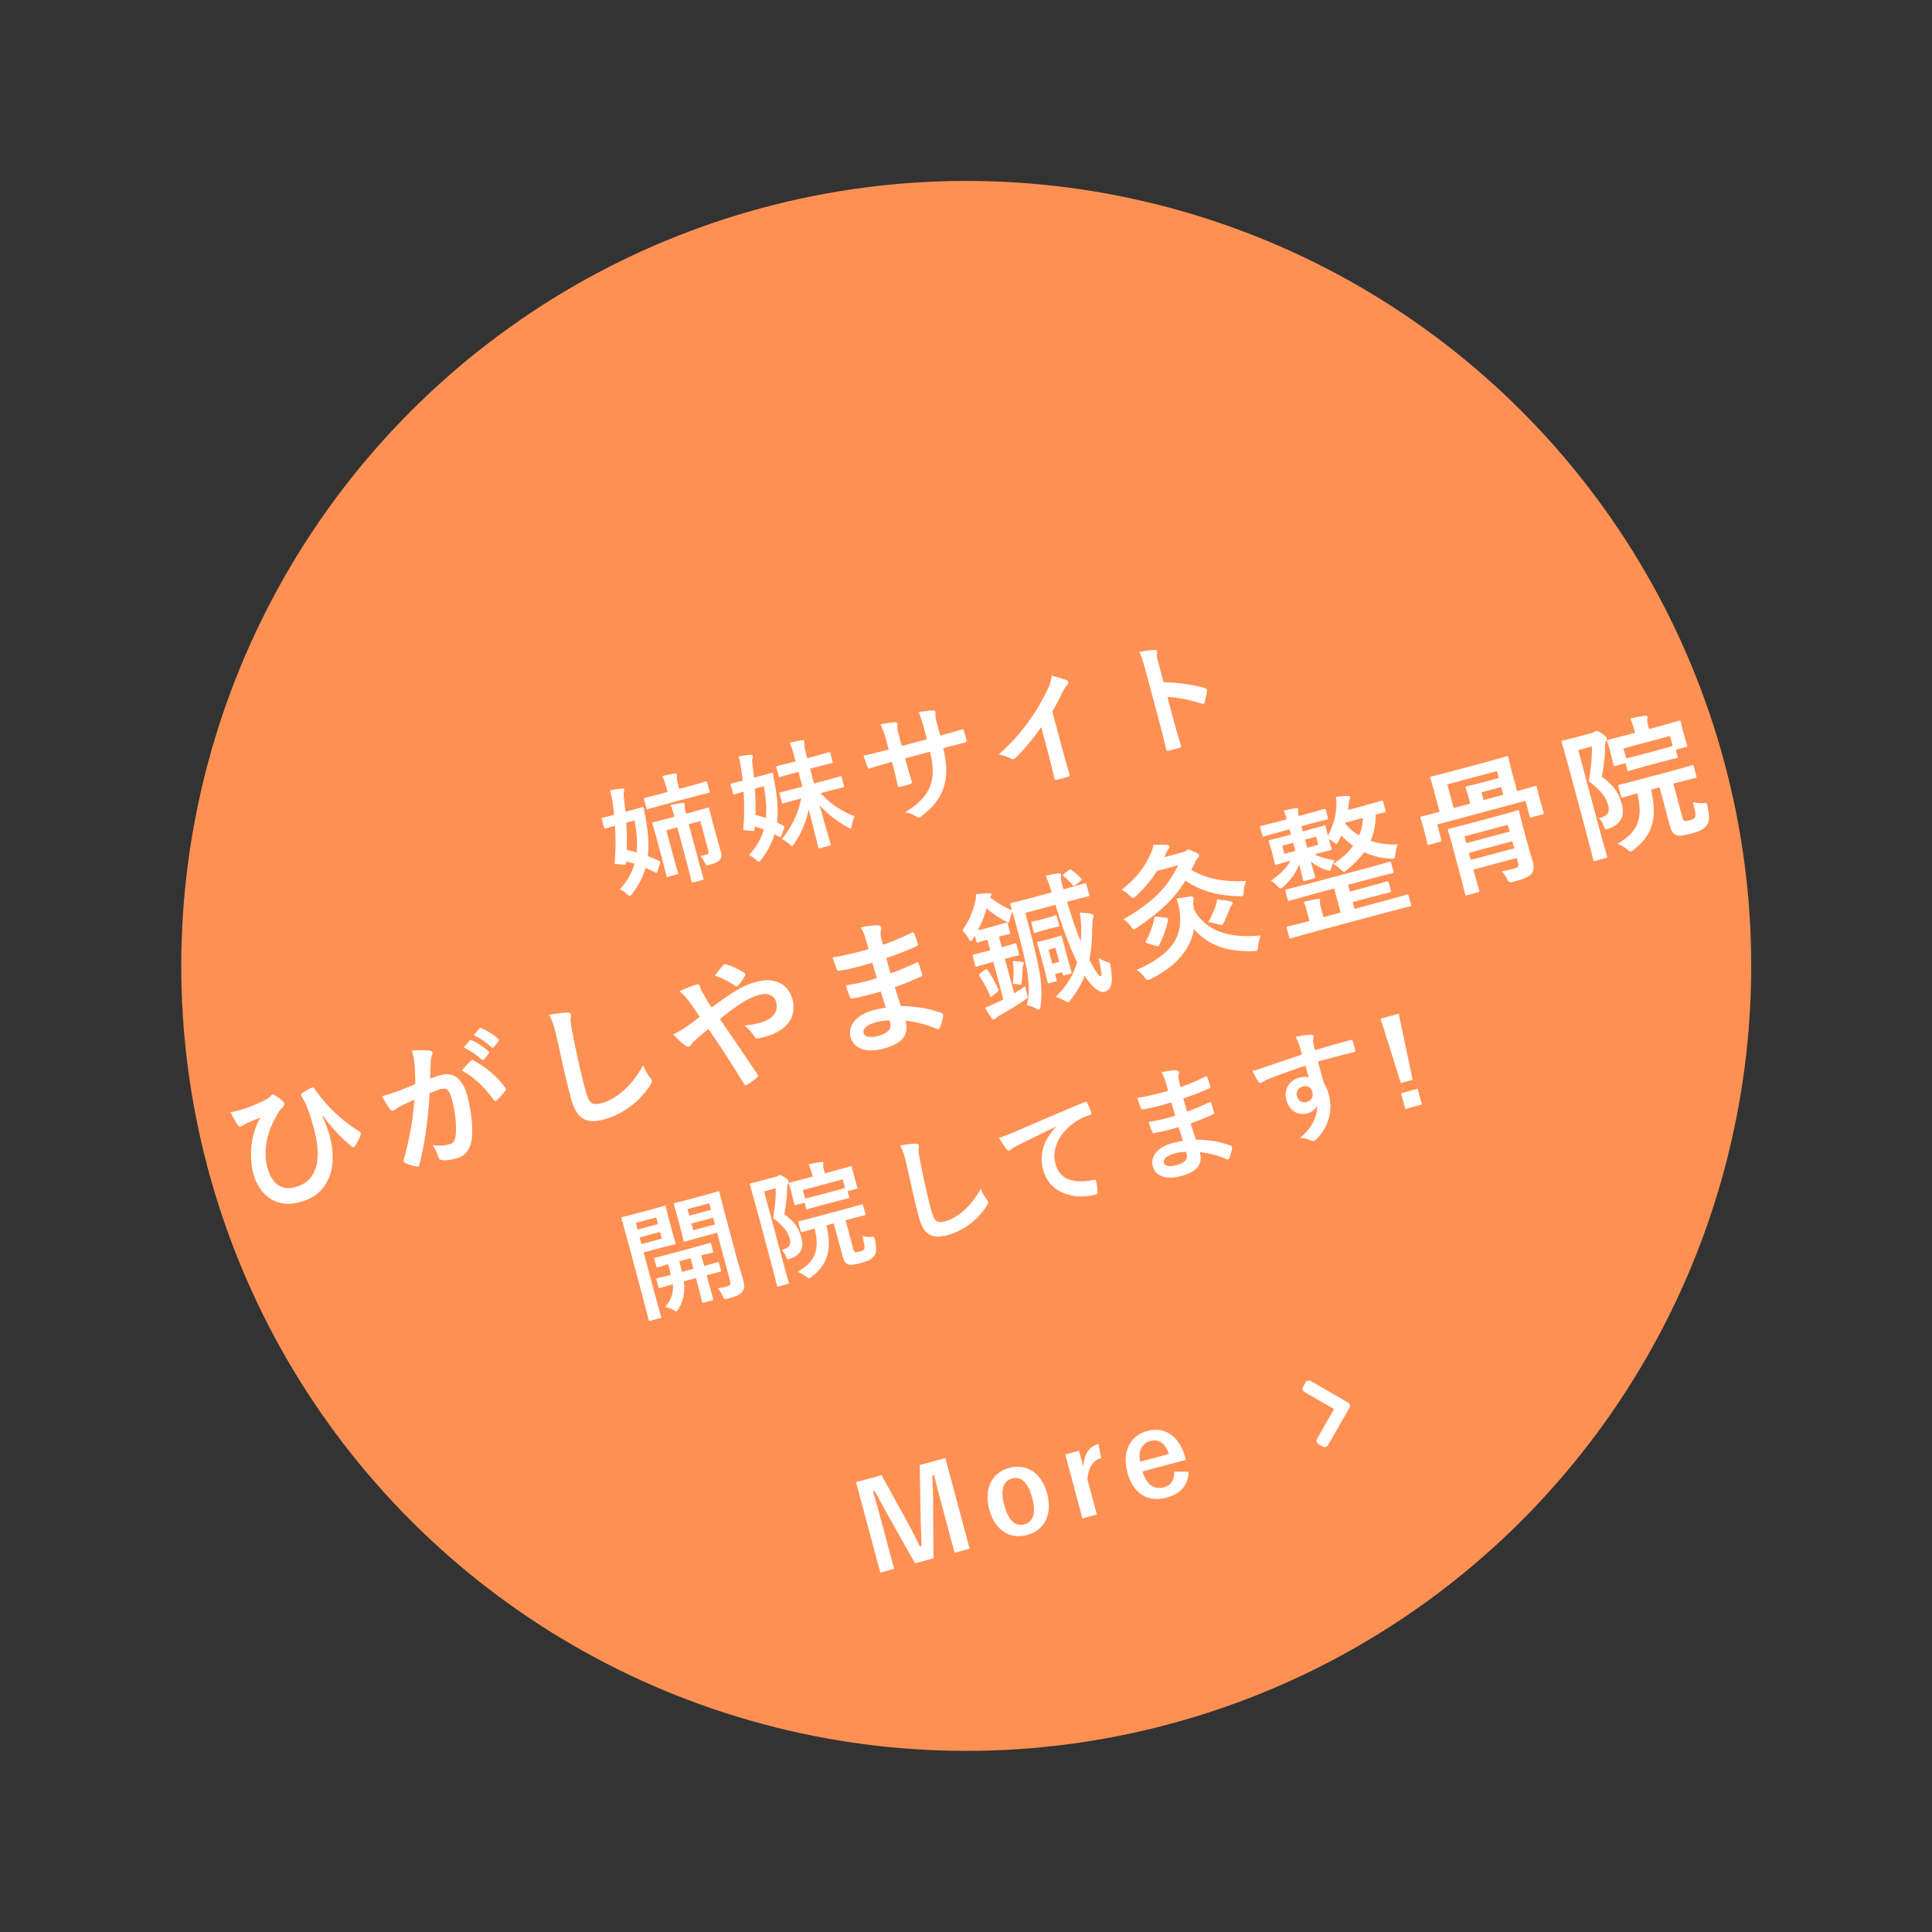 <?xml version="1.0" encoding="UTF-8"?> <svg xmlns="http://www.w3.org/2000/svg" fill="none" height="192" viewBox="0 0 192 192" width="192"><rect x="0" y="0" width="192" height="192" fill="#333333" stroke="none"/><circle cx="96" cy="96" fill="#ff9053" r="78" transform="matrix(.966 -.259 .259 .966 -21.576 28.118)"></circle><g fill="#fff"><path d="m60.033 82.24c.031.116.046.124.162.093.046-.012.287-.089.921-.272.078 1.172.075 2.365-.024 3.622-.018.166-.011.189.19.198l.685.052c.227.014.238-.039.247-.19.002-.038.001-.087.012-.14.295.082.576.156.834.236-.261.927-.739 1.738-1.456 2.539.229.113.467.26.683.463.166.154.245.22.315.201.07-.019.123-.095.226-.222.624-.826 1.069-1.666 1.322-2.578.323.137.636.289.983.47.103.059.146.035.202-.129l.246-.749c.028-.082.042-.123.029-.169-.009-.035-.042-.063-.086-.089-.399-.191-.777-.351-1.141-.502.132-1.129.044-2.385-.249-3.896-.048-.223-.109-.592-.146-.868-.028-.104-.072-.13-.188-.099-.07.019-.342.116-1.188.343l-.452.121c-.045-.448-.094-.907-.157-1.374-.043-.299-.045-.448-.004-.57.042-.123.046-.199.028-.268-.019-.07-.089-.1-.211-.092-.355.021-.831.098-1.196.172.12.403.197.78.242 1.09.072.453.129.897.174 1.345-.8.214-1.073.263-1.131.278-.116.031-.124.046-.096.15zm3.03-.7c.23 1.23.294 2.257.216 3.172-.325-.099-.655-.172-.997-.242.035-.891.019-1.782-.043-2.709zm7.77.204c-.23-.858-.328-1.316-.346-1.386-.031-.116-.046-.124-.162-.093-.081.022-.434.141-1.478.421l-.684.183c-.106-.394-.138-.609-.126-.749.01-.102.021-.155-.004-.247-.015-.058-.101-.097-.208-.081-.325.037-.81.13-1.187.206.139.286.234.596.383 1.152l.006.023-.614.165c-1.043.28-1.409.353-1.478.371-.116.031-.124.046-.093.162.022.081.144.446.365 1.269l.668 2.492c.252.939.334 1.339.353 1.409.031.116.046.124.162.093l.881-.236c.128-.034.136-.049.105-.165-.015-.058-.154-.481-.396-1.385l-.761-2.84 1.09-.292.975 3.64c.301 1.124.424 1.675.443 1.745.031.116.046.124.162.093l.927-.248c.116-.031.124-.046.093-.162-.015-.058-.188-.608-.489-1.732l-.975-3.64 1.159-.31.798 2.979c.056.209-.018.303-.192.35-.197.053-.409.097-.612.127.163.143.321.411.445.688.121.266.173.277.417.211.603-.162.978-.337 1.089-.528.188-.274.163-.503.079-.816-.081-.301-.203-.666-.359-1.246zm-1.953-2.558c1.09-.292 1.455-.365 1.525-.384.128-.034.136-.049.105-.165l-.23-.858c-.034-.128-.049-.136-.176-.102-.07.019-.423.138-1.512.43l-1.09.292-.118-.44c-.109-.406-.147-.594-.126-.749.013-.09.032-.158.004-.262-.012-.046-.098-.086-.216-.066-.43.066-.795.139-1.216.239.148.321.277.709.395 1.149l.118.44-.707.19c-1.101.295-1.467.368-1.536.387-.116.031-.124.046-.09.173l.23.858c.031.116.046.124.162.093.07-.019.423-.138 1.524-.433zm10.749.151c-.296 1.583-1.002 2.89-1.923 4.043.255.118.532.317.781.549.118.117.18.163.238.147.046-.013.103-.077.183-.198.747-1.107 1.214-2.239 1.465-3.436.457 1.753.889 3.551.948 3.771.028.104.043.113.159.082l.974-.261c.116-.031.124-.046.097-.15-.062-.232-.617-2.071-1.113-3.876.834.932 1.762 1.615 2.817 2.214.147.085.232.124.29.109.058-.015.086-.097.112-.278.047-.336.155-.675.273-.93-1.298-.485-2.458-1.292-3.386-2.298l.707-.19c1.066-.286 1.444-.362 1.513-.381.128-.034.136-.049.105-.165l-.224-.835c-.034-.128-.049-.136-.176-.102-.07.019-.434.141-1.501.427l-1.066.286-.395-1.472.707-.189c1.008-.27 1.362-.34 1.432-.359.116-.031.124-.046.09-.173l-.221-.823c-.031-.116-.046-.124-.162-.093-.07.019-.411.135-1.419.405l-.707.189-.084-.313c-.196-.73-.235-.968-.22-1.146.002-.087.029-.169.004-.262-.015-.058-.098-.086-.228-.063-.406.059-.784.136-1.216.239.215.526.292.766.494 1.52l.09.336-.394.106c-1.008.27-1.351.337-1.42.356-.116.031-.124.046-.093.162l.221.823c.034.128.049.136.165.105.07-.019.4-.132 1.408-.402l.394-.106.395 1.472-.661.177c-1.066.286-1.432.359-1.502.378-.128.034-.136.049-.102.176l.224.835c.031.116.046.124.173.09.07-.019.423-.138 1.489-.424zm-6.779-.494c.031.116.046.124.162.093.046-.013.31-.096.886-.262.081 1.183.081 2.389-.029 3.648-.018.166-.011.189.19.198l.685.052c.227.014.238-.039.247-.191.005-.076.006-.163.019-.254.339.108.626.205.902.305-.273.93-.751 1.742-1.468 2.543.229.113.456.263.683.463.166.154.245.22.315.201.07-.019.124-.095.226-.222.604-.808 1.044-1.621 1.303-2.511l.482.268c.103.059.138.05.205-.117l.261-.741c.031-.07.053-.126.041-.172-.009-.035-.042-.063-.098-.086l-.646-.324c.141-1.143.058-2.426-.241-3.961-.047-.223-.105-.531-.146-.868-.016-.107-.072-.13-.188-.099-.07.019-.342.116-1.188.343l-.522.14c-.042-.436-.091-.895-.151-1.351-.043-.299-.045-.448-.004-.571.042-.123.046-.199.028-.268-.019-.07-.089-.1-.211-.093-.355.021-.831.098-1.196.172.12.403.197.78.242 1.09.069.441.126.886.168 1.322-.707.19-1.038.253-1.084.266-.116.031-.124.046-.097.15zm3.053-.706c.227 1.219.303 2.242.21 3.149-.328-.111-.667-.219-1.038-.306.021-.85 0-1.714-.053-2.607zm17.535-5.034-.295-1.101c-.134-.498-.203-.803-.181-1.045.01-.102.003-.175-.01-.221-.025-.093-.087-.138-.258-.13-.3-.007-.956.095-1.409.166.19.384.367.908.53 1.56l.293 1.139-2.492.668-.227-.846c-.211-.788-.242-.904-.217-1.135.01-.102.023-.193.004-.262-.022-.081-.084-.127-.217-.116-.262-.004-.846.09-1.464.193.296.641.397.925.596 1.667l.227.846-.348.093c-.892.239-1.652.418-2.148.513.151.469.271.872.382 1.103.052.147.105.208.198.183.353-.119 1.271-.403 1.897-.57l.348-.093.118.441c.196.73.325 1.304.451 1.917.023.131.098.135.252.106.319-.061.702-.163.997-.267.124-.046.199-.091.153-.215-.199-.605-.367-1.231-.55-1.915l-.112-.417 2.469-.662c.333 1.427.361 2.276.108 3.139-.337 1.109-1.071 1.939-2.58 2.89.441.068.704.172 1.148.438.118.068.185.087.254.069.07-.019.153-.078.297-.191 1.083-.825 1.836-1.772 2.158-2.889.316-1.091.311-2.133-.064-3.809l.475-.127c.568-.152 1.278-.33 1.672-.436.165-.032.176-.085.147-.238-.054-.296-.144-.632-.245-.916-.046-.124-.076-.191-.212-.142-.527.166-1.173.351-1.741.504zm11.134-2.399c.351-.591.658-1.158.965-1.824.222-.42.361-.643.524-.824.077-.083.119-.206.094-.298-.015-.058-.057-.121-.139-.149-.311-.14-.905-.317-1.504-.467-.052.548-.141.82-.411 1.39-.488 1.05-1.106 2.085-1.819 3.084-.831 1.167-1.636 2.103-3.015 3.354.397.092.842.222 1.18.417.103.059.182.075.275.051.058-.015.113-.043.161-.093.797-.735 1.801-1.948 2.591-3.08l.724 2.701c.211.788.378 1.551.59 2.389.026.142.085.176.212.142.377-.076.795-.188 1.159-.311.128-.034.174-.096.122-.244-.272-.921-.467-1.602-.681-2.402zm10.614-4.571c-.174-.649-.251-.939-.21-1.111.03-.12.039-.222.021-.291-.025-.093-.102-.147-.273-.138-.361-.003-.956.095-1.499.203.206.442.343.815.576 1.684l1.528 5.703c.199.742.37 1.429.565 2.296.038.139.105.158.267.115.343-.067.702-.163 1.032-.276.162-.043.211-.094.162-.23-.247-.828-.453-1.506-.655-2.259l-.687-2.562c1.017.038 2.197.269 3.446.667.059.034.109.033.143.024.058-.015.092-.074.117-.168.091-.31.18-.719.228-1.142.018-.166-.062-.232-.208-.267-1.331-.376-2.576-.527-4.109-.589z"></path><path d="m32.107 110.905c.952 1.281 1.761 2.137 2.801 2.989.083.093.179.126.26.104.041-.011.091-.039.131-.108.218-.377.383-.682.515-1.051.032-.095.055-.174.037-.242-.015-.054-.06-.114-.128-.154-1.232-.757-2.093-1.482-3.04-2.475-.536-.596-.955-1.078-1.45-1.786-.052-.087-.142-.15-.243-.094-.31.141-.673.354-.945.529-.185.121-.167.189-.037.401.126.198.213.363.297.514.07.155.18.402.283.678.192.5.364 1.033.625 2.007.431 1.609.462 3.021.147 3.903-.363 1.025-.996 1.586-2.091 1.879-1.163.312-2.239-.241-2.702-1.972-.37-1.379-.156-3.016.576-4.502.276-.538.518-1.096.969-1.521.127-.121.173-.22.144-.328-.022-.082-.088-.165-.205-.279-.218-.217-.469-.396-.76-.564-.086-.05-.151-.076-.218-.058-.054.015-.111.073-.187.166-.106.145-.355.298-.871.538-.62.282-1.126.505-1.71.705-.453.15-.922.29-1.4.346.257.525.554 1.04.735 1.281.07.098.176.17.284.141s.286-.178.505-.28c.566-.267 1.028-.435 1.457-.622-.192.312-.369.679-.547 1.205-.435 1.189-.545 2.943-.161 4.376.616 2.299 2.425 3.424 4.534 2.858 1.542-.413 2.305-1.081 2.909-2.287.539-1.072.572-2.733.17-4.234-.16-.595-.38-1.202-.744-2.018zm13.976-6.803c.643.291 1.214.689 1.786 1.202.093.077.164.072.241-.021l.456-.571c.077-.093.059-.161-.017-.227-.534-.48-1.166-.891-1.672-1.103-.099-.046-.157-.045-.21.027zm1.005-1.226c.678.311 1.248.709 1.769 1.193.076.066.154.089.241-.021l.429-.565c.086-.11.051-.187-.025-.254-.424-.393-1.056-.804-1.658-1.048-.099-.046-.143-.049-.21.027zm-5.827 4.866c-.506.222-.988.424-1.541.63-.581.214-1.165.414-1.76.573.308.555.587 1.002.792 1.281.139.194.309.178.48.06.158-.115.352-.254.686-.416.347-.166.758-.363 1.264-.585-.157 2.173-.476 3.794-1.054 5.964-.026.065-.025.123-.014.163.022.081.077.125.163.174.202.105.817.289 1.093.345.184.038.285-.018.319-.216.547-2.176.818-4.248 1.015-7.084.378-.159.786-.312 1.111-.399.595-.159.851.091 1.104 1.038.355 1.325.456 2.675.375 3.508-.068.613-.227.829-.673.949-.419.112-.965.186-1.649.065.309.395.437.767.594 1.189.054.203.165.289.345.313.334.056.812 0 1.461-.174.784-.21 1.325-.79 1.485-1.76.199-1.097-.013-2.968-.404-4.429-.464-1.73-1.375-2.428-2.633-2.091-.311.083-.713.205-1.067.344.024-.615.025-1.152.052-1.754.017-.207.045-.374.133-.586.05-.086.059-.16.04-.228-.033-.122-.143-.208-.289-.213-.595-.057-.999-.051-1.742-.011.152.568.226 1.113.267 1.537.029.485.061.984.051 1.813zm4.636-1.358c1.22.658 2.235 1.633 3.156 2.908.084.151.223.128.34.025.234-.208.661-.67.833-.948.073-.107.068-.178-.018-.285-.848-1.164-1.974-2.066-3.125-2.685-.12-.069-.195-.078-.275.001-.314.288-.634.663-.91.984zm8.675-5.543c.42.757.612 1.634.798 2.439.367 1.641.767 3.621 1.376 5.893.554 2.069 1.551 2.541 3.281 2.077 1.758-.471 3.48-1.672 4.582-3.402.166-.247.191-.37.158-.491-.022-.082-.088-.165-.195-.296-.222-.288-.464-.702-.655-1.201-1.179 2.2-2.863 3.434-4.066 3.756-1.082.29-1.327.022-1.693-1.343-.475-1.772-.777-3.169-1.2-5.288-.211-1.059-.27-1.493-.253-1.701.018-.149.056-.333.016-.482-.036-.135-.149-.178-.393-.17-.448.004-1.115.11-1.756.209zm16.148-.732c-.115-.158-.25-.339-.435-.651-.294-.501-.389-.693-.549-.969-.074-.169-.127-.256-.174-.432-.051-.189-.157-.262-.279-.23-.527.141-1.209.411-1.758.688.478.379.763.738.923.956.463.645.797 1.135 1.089 1.578-.717.569-1.133.855-1.402 1.043-.44.306-.651.435-1.231.706.377.378.733.789 1.18 1.104.144.107.298.138.379.116.068-.018.148-.097.221-.204.173-.22.296-.354.591-.607s.673-.572 1.122-.953c1.274 1.833 2.344 3.502 3.556 5.482.077.125.125.141.216.102.4-.238.756-.478 1.047-.744.164-.146.136-.196.035-.358-1.265-1.907-2.448-3.619-3.708-5.456.723-.599 1.28-1.009 1.992-1.49.655-.422 1.183-.723 1.9-.915.865-.232 1.511.015 1.704.732.254.947-.382 1.711-1.626 2.045-.514.137-.917.202-1.537.267.464.325.714.663 1.01 1.12.098.148.183.198.43.146.179-.034.328-.074.599-.146 2.204-.591 3.203-2.003 2.735-3.748-.399-1.488-1.779-2.205-3.524-1.737-.798.214-1.462.493-2.279 1.016-.696.433-1.451.969-2.226 1.538zm.317-3.143c.819.244 1.457.624 2.075 1.038.051.03.099.046.126.039.041-.011.074-.049.107-.087.28-.307.522-.647.693-.983.026-.065.042-.113.028-.167-.015-.054-.052-.087-.107-.131-.536-.378-1.281-.671-1.79-.839-.079-.022-.123-.025-.163-.014s-.077.035-.134.094c-.237.252-.536.651-.835 1.05zm16.992 3.157c-.65.117-.975.204-1.313.294-1.636.439-2.484 1.55-2.19 2.645.301 1.123 1.508 1.625 3.266 1.154 1.853-.496 2.572-1.327 2.194-2.791 1.14.144 2.105.393 3.104.821.069.039.126.038.167.027.068-.018.115-.059.147-.155.151-.301.301-.878.327-1.16-.003-.173-.014-.214-.182-.299-1.387-.469-2.626-.659-4.022-.676-.207-.611-.412-1.267-.606-1.881 1.114-.386 1.711-.647 2.563-1.035.145-.053.188-.108.152-.244-.109-.406-.255-.845-.338-1.098-.046-.118-.094-.134-.245-.05-.934.41-1.547.719-2.556 1.062-.131-.487-.278-.984-.423-1.524 1.276-.429 2.113-.769 3.03-1.189.105-.043.138-.08.091-.256-.065-.243-.177-.605-.332-.969-.057-.159-.122-.185-.273-.101-.754.376-1.621.768-2.853 1.199-.095-.409-.146-.599-.205-.873-.048-.234-.015-.489.029-.704.051-.188-.081-.355-.257-.366-.438-.013-1.042.062-1.769.213.202.323.295.559.405.863.137.456.244.804.379 1.304-1.19.319-2.366.634-3.579.814.176.547.29.865.421 1.192.05.132.132.168.281.128.989-.149 1.963-.41 3.25-.798.151.51.292 1.038.444 1.548-1.003.312-2.038.561-3.072.707.083.311.255.845.389 1.128.061.172.129.212.278.172.955-.169 1.874-.415 2.8-.692.137.456.312 1.003.499 1.591zm.371 1.278c.101.379.122.619.054.797-.124.294-.581.59-1.122.735-.933.25-1.408.102-1.502-.249-.116-.433.281-.844 1.268-1.108.379-.102.884-.165 1.301-.175zm9.552-9.14c-.379.102-.609.163-.774.193.369-.679.662-1.424.877-2.192.521.484 1.109.891 1.852 1.286.185.095.284.141.338.127.041-.011.067-.076.088-.212.053-.29.17-.611.278-.857.101.321.22.767.38 1.362.442 1.65.769 2.925 1.025 4.204.294 1.53.291 2.763.025 3.718.259.047.593.16.898.325.168.085.267.131.335.113s.096-.127.13-.325c.159-1.086.112-2.233-.124-3.547-.253-1.324-.618-2.849-1.14-4.796l-.25-.933 2.989-.801c.674 2.138 1.482 4.342 2.164 5.696-.37 1.273-1.04 2.395-2.123 3.438.27.087.581.221.856.38.205.119.295.182.376.16.081-.022.144-.111.274-.276.615-.788 1.05-1.542 1.369-2.353.82 1.273 1.517 1.71 1.949 1.594.69-.185.928-.756.612-2.584-.049-.291-.07-.315-.318-.378-.249-.064-.564-.211-.859-.393.283 1.33.359 1.773.21 1.813-.135.036-.517-.47-1.131-1.625.201-.981.278-2.046.297-3.326.002-.479.009-.669.071-.816.043-.113.069-.178.043-.272-.029-.108-.107-.131-.278-.172-.337-.069-.663-.098-1.088-.114.085.426.125 1.01.149 1.424.005.506-.01.988-.043 1.461-.45-1.083-.917-2.45-1.367-3.967l.297-.08c1.285-.344 1.725-.433 1.792-.451.136-.036.145-.053.109-.189l-.268-1.001c-.036-.135-.053-.145-.188-.109-.068.018-.494.161-1.778.505l-.325.087-.065-.243c-.187-.645-.204-.815-.173-.968.016-.106.021-.194-.004-.289-.019-.068-.128-.096-.253-.077-.424.041-.806.129-1.256.235.237.56.365.931.575 1.658l-2.15.576c-1.299.348-1.752.44-1.833.462-.136.036-.145.053-.109.189.011.041.058.216.158.537-.861-.349-1.558-.785-2.202-1.294.144-.111.18-.193.155-.288-.022-.081-.131-.11-.273-.101-.36.009-.832.034-1.252.089.014.214-.016.482-.092.793-.235.962-.594 1.84-1.274 2.82.224.186.45.488.642.828.088.165.15.235.218.217.054-.015.107-.087.19-.21l.195-.299.141.527c.04.149.057.159.206.119.068-.018.263-.1.899-.27l.283 1.055-.325.087c-.92.246-1.224.299-1.306.321-.122.033-.132.05-.092.199l.235.879c.04.149.057.159.179.126.081-.022.371-.129 1.291-.375l.325-.087 1 3.732-.539.26c-.475.229-.839.384-1.284.562.196.353.423.713.656 1.041.073.111.169.144.264.118.081-.022.134-.094.191-.152.067-.076.251-.198.531-.346.744-.416 1.453-.853 2.262-1.403.366-.257.387-.234.257-.663-.065-.243-.121-.504-.169-.738-.416.285-.775.512-1.098.715l-.92-3.435c.919-.246 1.21-.295 1.292-.317.135-.036.145-.053.105-.202l-.236-.879c-.04-.149-.057-.159-.192-.122-.081.022-.358.125-1.277.371l-.283-1.055c.69-.185.913-.216.994-.237.136-.036.146-.053.106-.202l-.225-.838c-.036-.135-.053-.145-.189-.109-.081.022-.29.107-1.048.31zm5.989 1.149c-.514.138-.656.147-.751.172-.135.036-.145.053-.105.202.022.081.132.385.331 1.129l.207.771c.409 1.528.458 1.819.484 1.914.036.135.053.145.188.109l.595-.159c.136-.036.145-.053.109-.189l-.148-.554.689-.185.055.203c.036.135.053.145.188.109l.582-.156c.135-.036.145-.053.109-.189-.022-.081-.104-.335-.489-1.768l-.213-.798c-.142-.527-.204-.815-.226-.896-.04-.149-.057-.159-.192-.122-.081.022-.209.085-.723.223zm.951.789.373 1.393-.69.185-.373-1.393zm-1.585-2.778c-.42.112-.616.136-.697.158-.136.036-.145.053-.109.189l.217.811c.04.149.057.159.192.122.082-.022.264-.1.683-.212l.838-.225c.433-.116.63-.14.711-.161.135-.036.145-.053.105-.202l-.217-.811c-.037-.135-.054-.145-.189-.109-.081.022-.263.1-.696.215zm-5.895 5.319c-.144.111-.147.155-.07.28.4.574.751 1.234 1.058 1.948.053.145.071.155.248.006l.459-.398c.154-.128.15-.142.101-.273-.321-.711-.616-1.27-1.061-1.904-.09-.121-.135-.123-.279-.012zm3.237 1.046c.201-.01.456.023.565.052.105.015.167.028.221.013s.08-.079.098-.229c.065-.568.084-1.037.095-1.431.01-.177.036-.242.086-.327.04-.069.046-.099.028-.167s-.053-.087-.175-.113c-.229-.04-.599-.071-.932-.069.044.22.061.39.074.545.04.583.013 1.185-.06 1.726zm5.087-10.929c-.131.107-.137.138-.01.234.289.212.614.56.884.865.108.131.145.106.275-.001l.476-.388c.154-.128.17-.176.07-.28-.27-.304-.608-.591-.958-.816-.127-.096-.168-.085-.285.018zm11.348-.867c-1.059 2.212-2.616 3.759-5.431 5.369.295.182.533.422.725.704.184.255.243.312.365.279.067-.018.164-.088.275-.161 2.387-1.64 3.714-2.908 4.782-4.658 1.72 1.119 3.308 1.476 5.313 1.548.16.001.262.002.329-.016.122-.033.141-.125.153-.403.014-.381.097-.722.23-1.091-2.24.078-3.831-.177-5.429-1.111.106-.202.211-.404.309-.633.147-.315.236-.469.363-.59.071-.062.124-.135.098-.229-.029-.108-.142-.208-.549-.374-.363-.164-.479-.22-.574-.194-.054.015-.101.056-.161.101-.071.062-.144.111-.32.158l-1.853.496.108-.246c.124-.294.21-.462.276-.538.09-.097.136-.196.114-.277-.025-.095-.097-.148-.247-.166-.425-.017-.802-.017-1.331.009-.053.29-.136.573-.264.854-.586 1.331-1.419 2.438-2.904 3.604.301.151.552.33.808.581.193.18.259.264.354.239.067-.018.151-.084.278-.205.883-.816 1.538-1.615 2.074-2.483zm1.558 4.192c-.069-.315-.08-.515-.058-.651.025-.123.061-.205.036-.299-.029-.108-.125-.141-.298-.138-.465.052-.922.131-1.406.217.14.412.245.804.294 1.095.178 1.097.065 2.244-.477 3.143-.635 1.04-1.791 1.973-3.763 2.834.303.209.541.449.759.724.195.238.261.322.396.285.067-.018.145-.053.273-.117 1.784-.913 2.811-1.84 3.519-2.986.373-.607.621-1.253.734-1.965.638.757 1.366 1.257 2.187 1.617 1.003.442 2.194.615 3.708.586.17-.016.241-.021.309-.039.121-.033.147-.155.172-.438.045-.374.144-.763.247-1.081-1.793.176-3.165-.021-4.14-.413-.854-.322-1.885-1.031-2.461-2.152zm-3.652.921c-.211-.03-.251-.019-.273.117-.14.777-.442 1.597-.834 2.296-.066.134-.058.161.133.225l.897.267c.175.055.215.044.301-.124.391-.757.677-1.529.865-2.45.018-.15-.006-.187-.16-.218zm5.076.553c.31.018.647.088.965.191.191.065.3.093.381.072.095-.025.154-.128.246-.327.213-.448.403-.876.552-1.293.052-.13.104-.26.185-.339.08-.08.133-.152.108-.246-.022-.081-.074-.111-.319-.161-.412-.078-.787-.123-1.236-.176-.029.269-.083.501-.148.692-.175.482-.417 1.039-.734 1.588zm8.09-9.241.142.527-.541.145c-1.082.29-1.468.364-1.549.386-.135.036-.145.053-.105.202.021.081.092.236.23.75l.166.622c.134.5.154.683.176.765.04.149.057.159.192.122.068-.018.426-.143 1.399-.404-.512.847-1.117 1.401-1.956 2.003.202.105.43.305.609.489.187.211.267.291.375.262.068-.018.151-.084.278-.205.713-.64 1.197-1.321 1.553-2.155.194.832.311 1.323.362 1.512.036.135.053.145.189.109l.919-.246c.136-.036.145-.053.109-.189-.051-.189-.212-.682-.443-1.49.407.326.99.663 1.56.843.157.045.266.074.333.056.082-.022.114-.117.181-.353.054-.232.169-.451.285-.67-.729-.123-1.367-.286-1.987-.598l.041-.011c1.081-.29 1.467-.364 1.548-.386.136-.036.146-.053.106-.202-.022-.081-.096-.25-.23-.75l-.047-.176c.154.089.295.182.439.288.169.143.262.22.343.198.054-.015.114-.117.199-.285.086-.168.181-.353.259-.548.367.395.763.738 1.176 1.033-.475.663-1.137 1.276-1.984 1.792.271.145.504.314.739.541.197.194.276.274.371.248.068-.018.138-.08.265-.201.717-.569 1.275-1.139 1.706-1.747.794.367 1.664.583 2.592.639.163.014.265.016.332-.002.122-.033.137-.138.177-.424.048-.361.123-.729.245-.979-.978.03-1.893-.087-2.706-.362.35-.804.508-1.673.516-2.617.558-.135.815-.204.869-.218.135-.036.135-.036.096-.185l-.225-.838c-.04-.149-.044-.162-.179-.126-.081.022-.493.161-1.71.487l-1.609.431c.034-.198.054-.391.069-.555.022-.296.057-.436.11-.508.026-.065.052-.13.027-.225-.022-.081-.131-.11-.247-.108-.373.013-.787.037-1.167.081.049.291.071.59.063.882-.041.823-.234 1.831-.85 2.996l-.036-.135c-.138-.514-.154-.683-.176-.765-.04-.149-.057-.159-.192-.122-.081.022-.453.15-1.534.44l-.555.149-.141-.527.825-.221c1.19-.319 1.603-.401 1.697-.426.136-.036.145-.053.106-.202l-.2-.744c-.036-.135-.053-.145-.188-.109-.095.025-.493.161-1.683.48l-.825.221c-.076-.284-.071-.372-.066-.461-.001-.058.032-.153.006-.248-.018-.068-.083-.094-.208-.075-.444.075-.735.124-1.212.238.117.273.195.513.303.861l-.838.225c-1.204.323-1.617.404-1.698.426-.135.036-.145.053-.109.189l.2.744c.039.149.057.159.192.122.081-.022.479-.158 1.683-.48zm7.293-1.128c-.017.584-.133 1.181-.389 1.742-.518-.31-.986-.707-1.374-1.182l.018-.092zm-4.445 2.669-1.095.293-.217-.811 1.095-.293zm-3.367.902-.217-.811 1.095-.293.217.811zm4.952 3.442.641 2.394-1.704.457-.246-.92c-.098-.365-.117-.49-.106-.61.009-.075.035-.14.017-.207-.022-.081-.086-.107-.212-.088-.443.075-.938.179-1.414.292.155.364.231.648.325 1l.243.906-.473.127c-1.19.319-1.603.401-1.684.422-.122.033-.132.05-.096.185l.236.879c.036.135.053.145.175.113.081-.022.48-.158 1.67-.476l8.465-2.268c1.204-.323 1.603-.401 1.698-.426.121-.033.131-.05.095-.185l-.236-.879c-.036-.135-.053-.145-.175-.113-.094.025-.479.158-1.683.48l-3.516.942-.181-.676 1.745-.468c1.365-.366 1.859-.469 1.941-.491.135-.036.145-.053.109-.189l-.211-.784c-.04-.149-.057-.159-.192-.122-.081.022-.561.179-1.926.545l-1.745.467-.181-.676 2.583-.692c1.298-.348 1.738-.437 1.819-.459.135-.036.145-.053.109-.189l-.221-.825c-.04-.149-.057-.159-.192-.122-.081.022-.507.165-1.805.513l-6.586 1.765c-1.298.348-1.738.437-1.819.459-.135.036-.145.053-.105.202l.221.825c.036.135.053.145.188.109.081-.022.507-.165 1.805-.513zm18.175-9.682-.569-2.123c-.199-.744-.277-1.143-.299-1.224-.036-.135-.053-.145-.202-.105-.081.022-.52.168-1.805.513l-3.813 1.022c-1.285.344-1.725.433-1.82.459-.135.036-.145.053-.109.189.026.095.154.466.354 1.21l.568 2.123-.027.007c-1.244.333-1.67.419-1.765.444-.135.036-.145.053-.109.189.026.095.107.29.216.696l.123.46c.29 1.082.31 1.265.335 1.36.036.135.054.145.189.109l1.095-.293c.135-.036.145-.053.109-.189l-.409-1.528 8.776-2.352.409 1.528c.037.135.054.145.189.109l1.095-.293c.136-.036.146-.053.109-.189-.021-.081-.099-.263-.389-1.345l-.149-.554c-.083-.311-.114-.535-.136-.616-.036-.135-.053-.145-.188-.109-.095.025-.507.165-1.751.498zm-4.652 1.246-1.65.442-.63-2.353 4.936-1.323.184.69-1.893.507c-.798.214-1.197.292-1.278.314-.135.036-.145.053-.105.202.021.081.103.277.222.723zm1.325-.355-.206-.771 1.961-.525.206.771zm3.949 2.783c-.275-1.028-.39-1.562-.411-1.644-.036-.135-.054-.145-.189-.109-.067.018-.506.165-1.751.498l-3.259.873c-1.244.333-1.684.422-1.765.444-.135.036-.145.053-.109.189.026.095.169.52.433 1.507l.888 3.313c.264.987.346 1.4.371 1.495.037.135.054.145.189.109l1.109-.297c.135-.036.145-.053.109-.189-.022-.081-.172-.534-.433-1.507l-.149-.554 4.314-1.156.123.46c.095.352.042.481-.323.579-.378.101-.774.193-1.299.29.197.194.385.462.539.769.187.37.244.369.664.257 1.203-.322 1.593-.543 1.812-.863.195-.299.192-.689.073-1.135-.091-.338-.298-.949-.468-1.585zm-5.224 3.168-.188-.703 4.313-1.156.189.703zm3.687-3.495.181.676-4.314 1.156-.181-.676zm6.555-8.641c-.663.177-.994.237-1.089.263-.135.036-.145.053-.109.189.025.095.302 1.02.813 2.927l1.569 5.856c.504 1.88.727 2.82.749 2.901.032.122.049.132.185.095l1.068-.286c.135-.036.145-.053.112-.175-.021-.081-.309-1.048-.806-2.9l-2.05-7.654 1.352-.362c.02 1.212-.086 2.168-.305 3.459 1.379 1.036 1.758 1.746 1.935 2.409.189.703-.101 1.085-.963 1.273.216.159.37.408.501.735.153.408.153.408.565.269 1.215-.442 1.537-1.296 1.251-2.364-.261-.974-.58-1.729-1.989-2.772.188-1.08.295-1.818.323-2.957-.012-.316.033-.473.116-.596.059-.103.078-.195.056-.276-.021-.081-.098-.205-.469-.454-.402-.255-.524-.28-.619-.255-.081.022-.118.046-.165.088-.047.042-.124.077-.26.113zm8.522 4.92 1.007 3.759c.181.676.385.897.689 1.004.243.094.717.025 1.393-.156.771-.206 1.23-.387 1.526-.742.324-.362.394-.801.161-1.942-.08-.355-.088-.382-.457-.356-.326.029-.625-.006-.997-.095.23.967.293 1.255.208 1.481-.062.147-.146.213-.511.311-.284.076-.45.106-.549.06-.13-.052-.151-.133-.228-.417l-.876-3.273.378-.101c1.271-.341 1.725-.433 1.806-.455.135-.036.145-.053.109-.189l-.257-.96c-.04-.149-.057-.159-.193-.122-.081.022-.52.168-1.791.509l-3.597.964c-1.285.344-1.725.433-1.806.455-.135.036-.145.053-.105.202l.257.96c.036.135.054.145.189.109.067-.018.442-.133 1.426-.411.619 2.472.065 3.867-1.974 5.022.322.117.695.321.991.561.203.163.276.216.37.191.068-.018.152-.084.296-.195 1.934-1.489 2.315-3.316 1.683-5.944zm.232-2.541c1.014-.272 1.36-.335 1.441-.357.135-.036.145-.053.109-.189l-.174-.649 1-.268c.149-.04.159-.057.123-.192-.026-.095-.096-.25-.368-1.264l-.127-.473c-.079-.297-.107-.508-.128-.589-.033-.122-.05-.132-.199-.092-.081.022-.534.172-1.805.513l-1.149.308-.044-.162c-.126-.473-.16-.653-.132-.82.019-.092.027-.167-.002-.275-.014-.054-.11-.086-.249-.064-.474.069-.944.152-1.448.272.193.398.29.705.446 1.286l.036.135-.825.221c-1.271.341-1.738.437-1.819.459-.149.04-.159.057-.126.179.025.095.103.277.208.669l.101.379c.272 1.014.289 1.184.314 1.278.036.135.053.145.202.105l1.001-.268.174.649c.036.135.053.145.188.109.081-.022.412-.139 1.44-.415zm-3.819-1.325 4.625-1.239.264.987c-.118.046-.479.158-1.385.4l-1.812.486c-.96.257-1.319.324-1.427.353z"></path><path d="m71.9 120.09c-.273-1.02-.381-1.513-.402-1.594-.031-.116-.046-.124-.162-.093-.07.018-.376.125-1.28.368l-1.704.456c-.904.242-1.212.3-1.281.319-.128.034-.136.049-.105.164.022.082.116.342.296 1.014l.416 1.553c.183.684.228.946.247 1.015.031.116.046.125.173.09.07-.018.365-.122 1.269-.364l1.901-.51 1.28 4.776c.093.347.028.477-.354.579-.255.068-.525.128-.862.169.178.201.342.442.493.775.154.343.166.34.525.244.927-.248 1.242-.42 1.446-.723.204-.303.199-.6.05-1.156-.152-.568-.397-1.298-.615-2.109zm-.852 1.595-2.156.578-.18-.672 2.156-.578zm-.565-2.109.177.66-2.156.578-.177-.661zm-7.242 1.021c-.858.23-1.304.325-1.386.346-.116.031-.124.046-.093.162.022.081.265.898.7 2.521l1.348 5.03c.435 1.623.626 2.429.648 2.51.031.116.046.124.162.093l.985-.264c.116-.031.124-.045.093-.161-.022-.081-.259-.875-.694-2.498l-1.037-3.871 1.901-.51c.765-.204 1.107-.271 1.177-.29.104-.028.113-.043.082-.159-.019-.069-.129-.387-.318-1.095l-.366-1.367c-.19-.707-.253-1.038-.275-1.119-.031-.116-.046-.125-.15-.097-.07.019-.399.132-1.165.337zm2.534 2.501-2.028.544-.18-.672 2.028-.544zm-.565-2.109.177.66-2.028.544-.177-.661zm3.949 6.023.289 1.078c.214.8.294 1.188.312 1.258.034.127.049.136.165.105l.858-.23c.116-.031.124-.046.09-.173-.019-.07-.144-.446-.359-1.246l-.289-1.078c.916-.245 1.27-.315 1.328-.331.116-.031.124-.046.09-.173l-.186-.696c-.031-.115-.046-.124-.162-.093-.058.016-.4.132-1.315.377l-.283-1.054c.722-.181 1.015-.247 1.073-.263.116-.031.124-.046.093-.162l-.19-.707c-.031-.116-.046-.124-.162-.093-.07.019-.411.135-1.443.411l-2.481.665c-1.032.276-1.386.346-1.455.365-.128.034-.136.049-.105.165l.19.707c.031.116.046.124.173.09.058-.015.322-.098 1.014-.296.109.405.193.768.26 1.061-.927.248-1.27.315-1.328.331-.116.031-.124.045-.093.161l.186.696c.034.127.049.136.165.105.058-.016.379-.114 1.257-.362l.033.215c.016.803-.255 1.459-.784 2.036.251.057.579.168.814.304.176.101.253.155.323.137.046-.013.089-.086.177-.222.413-.682.619-1.445.579-2.242-.006-.16-.026-.328-.052-.52zm-1.393-.608c-.069-.305-.154-.667-.259-1.061l1.124-.302.283 1.055zm7.789-9.044c-.568.152-.852.203-.933.225-.116.031-.124.046-.093.162.022.081.259.874.697 2.509l1.345 5.019c.432 1.611.623 2.417.641 2.486.028.105.043.113.159.082l.916-.245c.116-.031.124-.046.097-.15-.019-.07-.266-.898-.691-2.486l-1.758-6.561 1.159-.31c.017 1.038-.074 1.858-.262 2.964 1.182.889 1.507 1.497 1.659 2.065.162.603-.086.93-.826 1.091.186.137.317.35.43.63.131.35.131.35.484.231 1.042-.379 1.317-1.111 1.072-2.027-.224-.834-.496-1.482-1.705-2.375.162-.926.253-1.559.278-2.534-.01-.271.028-.406.099-.512.051-.088.067-.167.048-.236-.019-.07-.084-.176-.402-.389-.344-.219-.449-.24-.53-.218-.07.018-.101.039-.141.075-.04.035-.107.066-.223.097zm7.304 4.217.863 3.222c.155.58.33.769.591.86.208.081.615.022 1.194-.133.661-.177 1.054-.332 1.308-.636.277-.311.338-.687.138-1.665-.069-.304-.075-.327-.392-.305-.279.025-.536-.005-.854-.081.197.829.251 1.075.178 1.269-.053.126-.125.182-.438.266-.243.065-.386.091-.471.052-.111-.045-.13-.114-.195-.358l-.752-2.805.325-.087c1.09-.292 1.478-.371 1.548-.39.116-.031.124-.046.093-.161l-.221-.823c-.034-.128-.049-.136-.165-.105-.07.018-.446.144-1.535.436l-3.083.826c-1.101.295-1.478.371-1.548.39-.116.031-.124.046-.09.173l.221.823c.031.116.046.125.162.094.058-.016.379-.115 1.222-.353.53 2.119.056 3.315-1.692 4.305.275.1.596.275.849.48.174.14.236.185.317.164.058-.016.13-.072.253-.168 1.658-1.276 1.984-2.842 1.442-5.095zm.199-2.178c.869-.233 1.165-.287 1.235-.306.116-.031.124-.046.093-.162l-.149-.556.858-.23c.128-.034.136-.049.105-.165-.022-.081-.082-.214-.315-1.083l-.109-.406c-.068-.255-.092-.435-.11-.504-.028-.105-.043-.113-.17-.079-.07.019-.457.147-1.547.439l-.985.264-.037-.139c-.109-.405-.138-.559-.114-.702.016-.079.024-.143-.001-.236-.012-.046-.094-.074-.213-.055-.407.06-.81.13-1.242.234.166.34.249.604.382 1.102l.031.116-.707.19c-1.09.292-1.49.374-1.56.393-.128.034-.136.049-.108.153.022.081.088.237.178.573l.087.325c.233.869.247 1.014.269 1.096.031.116.046.124.173.09l.858-.23.149.556c.031.116.046.125.162.094.07-.019.353-.12 1.234-.356zm-3.273-1.135 3.964-1.063.227.847c-.101.039-.411.135-1.188.343l-1.553.416c-.823.22-1.131.278-1.223.303zm9.671-4.43c.36.648.524 1.4.684 2.09.315 1.406.658 3.103 1.179 5.051.475 1.773 1.329 2.178 2.813 1.78 1.507-.404 2.983-1.433 3.927-2.916.142-.212.164-.317.136-.421-.019-.07-.075-.141-.167-.253-.19-.247-.397-.602-.562-1.03-1.01 1.886-2.454 2.943-3.486 3.22-.927.248-1.138.019-1.452-1.152-.407-1.518-.666-2.716-1.028-4.532-.181-.908-.231-1.28-.217-1.458.015-.128.048-.286.013-.413-.031-.116-.128-.152-.337-.146-.384.004-.956.095-1.505.18zm15.46-1.832c-1.158 1.292-1.682 2.625-1.241 4.271.646 2.411 3.196 2.982 5.237 2.435.139-.037.166-.119.155-.302.003-.312-.059-.73-.14-1.031-.034-.128-.116-.155-.302-.106-2.051.413-3.334-.112-3.735-1.608-.373-1.391.249-3.011 2.039-4.211.455-.296.811-.453 1.346-.634.151-.04.211-.094.174-.233-.099-.321-.272-.735-.401-.986-.033-.078-.11-.132-.278-.062-2.884 1.195-5.332 2.261-6.702 2.852-.87.37-1.205.509-1.79.691.293.493.53.864.764 1.137.075.092.186.136.267.115.093-.025.158-.105.23-.161.159-.105.268-.159.681-.382 1.172-.587 2.347-1.163 3.689-1.808zm12.641 1.371c-.557.099-.835.174-1.125.252-1.402.375-2.129 1.328-1.877 2.267.258.962 1.292 1.393 2.799.989 1.588-.426 2.205-1.137 1.881-2.392.977.123 1.805.336 2.661.703.059.034.108.033.143.024.058-.016.098-.051.126-.133.129-.259.258-.753.28-.995-.003-.148-.012-.183-.156-.256-1.188-.402-2.251-.565-3.447-.58-.178-.524-.353-1.085-.519-1.612.955-.331 1.466-.555 2.197-.887.124-.046.161-.093.13-.209-.093-.348-.218-.724-.289-.941-.04-.102-.081-.115-.21-.043-.801.351-1.326.616-2.191.91-.112-.417-.239-.843-.363-1.307 1.094-.368 1.811-.659 2.597-1.019.089-.036.118-.069.078-.219-.056-.209-.152-.519-.285-.831-.049-.136-.105-.158-.234-.086-.647.322-1.389.658-2.446 1.028-.081-.351-.125-.513-.175-.748-.041-.201-.013-.419.025-.603.043-.161-.07-.305-.221-.314-.376-.011-.893.053-1.517.183.174.276.253.479.348.739.117.391.209.689.324 1.118-1.02.274-2.028.544-3.068.698.151.469.248.741.361 1.022.042.112.113.143.24.109.848-.128 1.683-.351 2.786-.684.13.437.251.889.381 1.326-.861.268-1.748.481-2.633.606.071.267.219.725.333.967.052.148.111.182.238.147.819-.144 1.607-.355 2.401-.593.117.391.267.86.427 1.364zm.318 1.095c.087.324.105.531.047.683-.107.252-.498.506-.962.63-.8.215-1.206.088-1.287-.214-.099-.371.241-.723 1.087-.949.325-.087.758-.141 1.115-.15zm11.522-9.672c-1.369.454-2.84.947-3.531 1.195-.602.211-.961.357-1.402.425.22.451.449.886.603 1.093.066.107.125.141.241.11.104-.028.262-.182.508-.285.881-.373 2.478-.95 3.917-1.423.102.383.22.774.328 1.179-.229-.112-.595-.088-.943.005-.939.251-1.573 1.129-1.284 2.207.298 1.113 1.171 1.587 2.086 1.342.383-.102.824-.357.966-.756.052 1.03-.499 2.221-1.693 3.187.326.012.679.079 1.005.228.141.061.29.108.394.081.104-.028.23-.162.393-.342 1.251-1.404 1.42-2.952 1.06-4.297-.102-.382-.281-.819-.481-1.101-.201-.703-.4-1.445-.589-2.152 1.202-.335 2.326-.636 3.541-.924.142-.026.191-.076.157-.204-.066-.293-.147-.594-.236-.881-.052-.147-.082-.164-.221-.127-1.112.298-2.303.629-3.543 1.011-.106-.443-.146-.594-.175-.748-.017-.157-.014-.282.002-.361.039-.134.058-.202.033-.294-.028-.105-.177-.152-.383-.134-.294.017-.869.097-1.4.202.186.322.253.478.366.808.095.31.173.6.281.956zm.056 3.178c.464-.124.837.062.964.537.143.533-.145.896-.574 1.011-.417.112-.816-.08-.953-.59s.204-.862.563-.958zm9.554-7.231-1.808.484 2.014 6.405 1.171-.313zm1.875 7.461-1.646.441.419 1.565 1.646-.441z"></path><path d="m93.95 144.909-2.55.683.089 4.921c.01 1.103.073 2.08.093 3.131l-.162.043c-.449-.936-.961-1.917-1.444-2.793l-2.366-4.286-2.538.68 2.41 8.995 1.379-.37-1.211-4.52c-.298-1.113-.589-2.153-.892-3.19l.162-.044c.562 1.03 1.043 1.945 1.601 2.913l2.415 4.285 1.831-.49-.032-4.986c.006-1.182-.034-2.165-.078-3.259l.162-.043c.274 1.069.526 2.057.828 3.182l1.218 4.543 1.495-.4zm6.35.97c-1.728.463-2.542 2.06-1.989 4.123.553 2.063 2.024 3.011 3.763 2.545 1.738-.466 2.541-2.06 1.988-4.123-.552-2.064-2.047-3.005-3.762-2.545zm.282 1.055c.939-.252 1.597.441 1.988 1.902.398 1.484.16 2.404-.779 2.656s-1.597-.442-1.991-1.914c-.391-1.46-.157-2.393.782-2.644zm8.582-3.43c-.858.229-1.397.858-1.514 2.231l-.419-1.564-1.368.366 1.705 6.364 1.438-.385-.945-3.524c.108-1.222.612-1.891 1.377-2.096zm8.679 1.575-.081-.301c-.578-2.156-2.111-3.012-3.734-2.578-1.716.46-2.542 2.06-1.986 4.135.559 2.087 1.998 3.005 3.899 2.496 1.414-.379 2.116-1.238 2.184-2.56l-1.424-.029c.003.894-.361 1.389-1.022 1.566-1.054.283-1.802-.374-2.136-1.577zm-4.535.184c-.204-1.039.132-1.824 1.013-2.06.869-.233 1.483.248 1.838 1.296z"></path><path d="m134.113 139.897c.1-.172.039-.399-.133-.498l-3.717-2.159c-.187-.095-.414-.034-.513.138l-.254.44c-.099.172-.039.399.137.513l2.947 1.702-1.697 2.962c-.095.187-.035.414.138.513l.44.254c.172.1.398.039.513-.137z"></path></g></svg> 